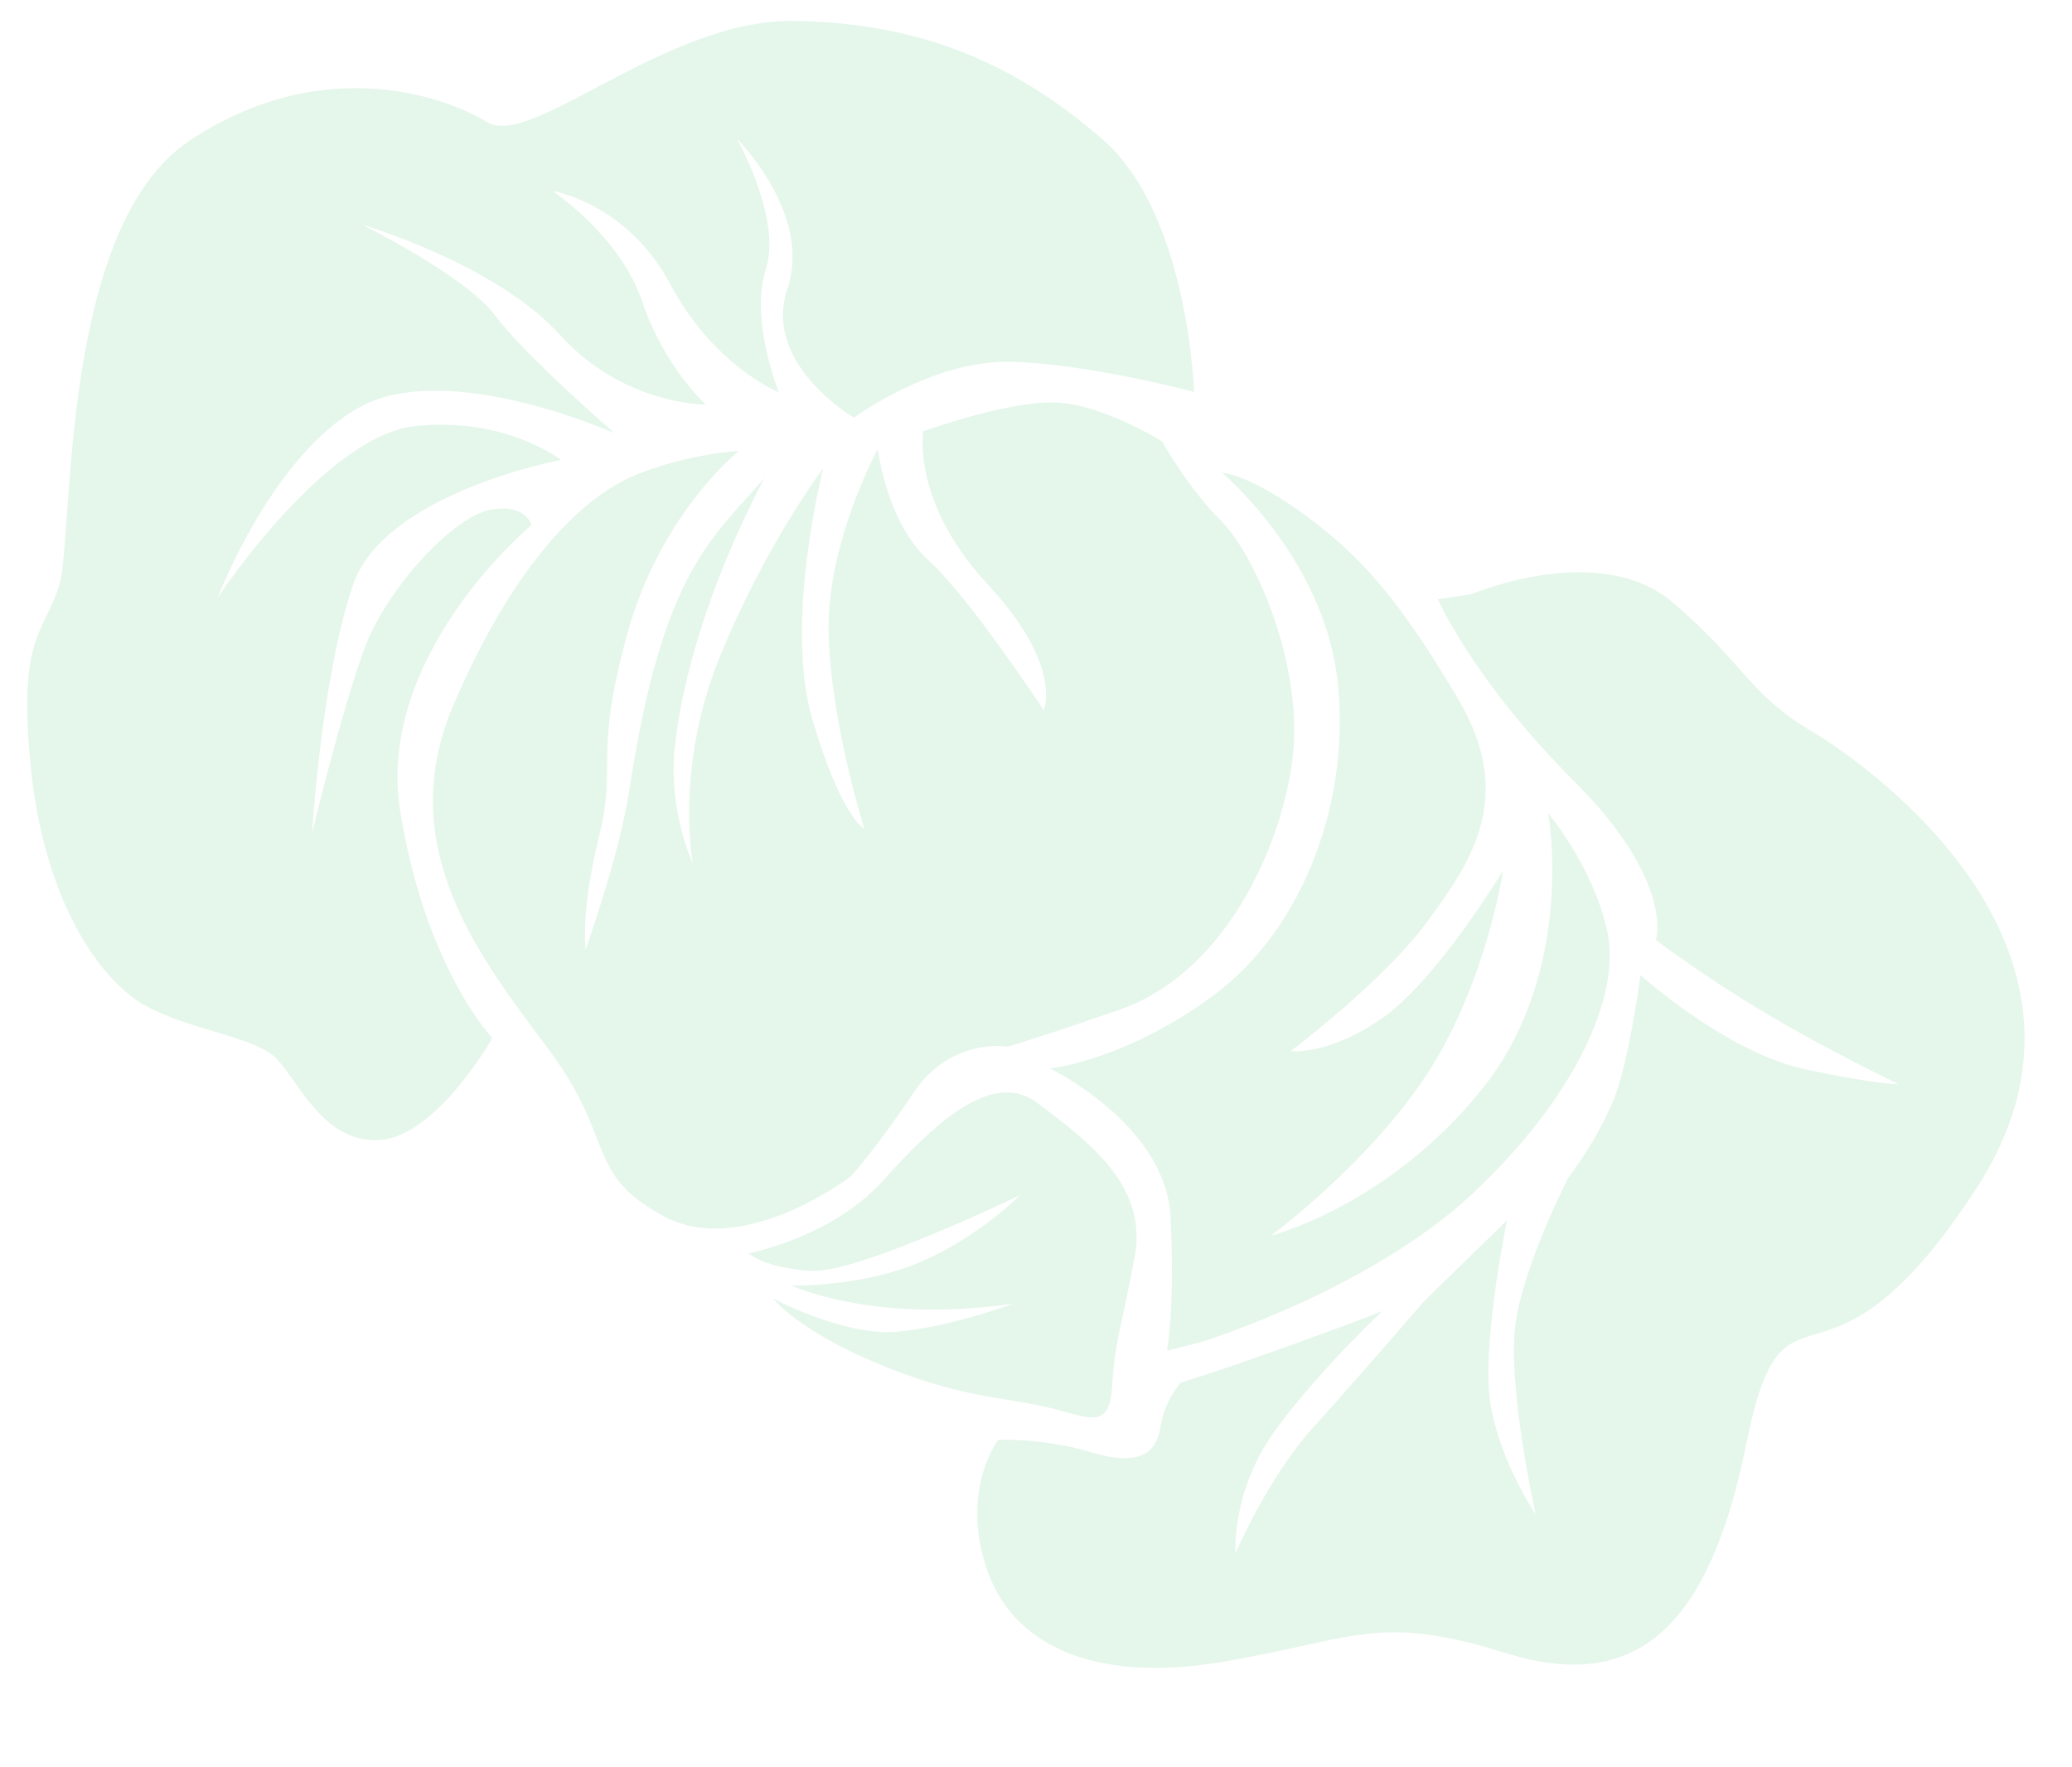 <?xml version="1.0" encoding="utf-8"?>
<!-- Generator: Adobe Illustrator 16.0.0, SVG Export Plug-In . SVG Version: 6.00 Build 0)  -->
<!DOCTYPE svg PUBLIC "-//W3C//DTD SVG 1.1//EN" "http://www.w3.org/Graphics/SVG/1.1/DTD/svg11.dtd">
<svg version="1.1" id="Ebene_1" xmlns="http://www.w3.org/2000/svg" xmlns:xlink="http://www.w3.org/1999/xlink" x="0px" y="0px"
	 width="340px" height="290px" viewBox="0 0 340 290" enable-background="new 0 0 340 290" xml:space="preserve">
<g opacity="0.5">
	<path fill-rule="evenodd" clip-rule="evenodd" fill="#CCEED8" d="M241.537,97.482c0,0,20.944-8.939,33.016,1.433
		c12.064,10.372,12.293,14.867,22.745,21.096c10.45,6.229,52.241,36.497,26.876,75.222c-25.351,38.732-31.285,10.311-37.596,41.598
		c-6.297,31.291-18.768,40.928-39.647,34.379c-20.884-6.544-24.886-2.119-46.384,1.498c-21.493,3.624-34.782-3.024-38.806-15.778
		c-4.022-12.752,2.056-20.658,2.056-20.658s7.299-0.365,15.309,2.047c8.001,2.408,10.693,0.021,11.331-4.231
		c0.623-4.258,3.292-7.206,3.292-7.206s5.827-1.708,19.377-6.614c13.545-4.903,13.814-5.197,13.814-5.197s-9.688,8.933-17.33,19.177
		c-7.654,10.239-6.847,20.616-6.847,20.616s5.282-12.377,12.755-20.639c7.469-8.258,18.105-20.621,18.105-20.621l13.685-13.363
		c0,0-4.299,20.772-2.694,30.266c1.603,9.492,7.377,17.926,7.377,17.926s-4.742-21.438-3.269-31.365
		c1.469-9.93,8.65-23.806,8.65-23.806s6.341-8.206,8.486-15.917c2.142-7.707,3.351-17.343,3.351-17.343s14.162,12.798,27.248,15.517
		s15.041,2.341,15.041,2.341s-11.253-5.347-21.704-11.577c-10.451-6.229-18.063-12.037-18.063-12.037s3.187-9.453-13.425-26.072
		c-16.602-16.617-22.337-29.843-22.337-29.843L241.537,97.482L241.537,97.482z"/>
	<path fill-rule="evenodd" clip-rule="evenodd" fill="#CCEED8" d="M80.79,170.357c0,0-9.051,15.943-18.301,16.689
		c-9.259,0.744-13.434-9.455-17-13.221c-3.573-3.763-14.032-4.641-21.562-8.764c-7.524-4.126-16.636-17.183-18.864-39.028
		c-2.226-21.851,2.265-22.076,4.68-30.083c2.41-8-0.141-58.552,21.375-72.875c21.521-14.317,41.577-7.448,48.838-3.031
		c7.26,4.425,29.276-16.958,50.407-16.616c21.13,0.341,36.397,7.171,50.53,19.403c14.135,12.247,15.046,41.478,15.046,41.478
		s-17.699-4.737-30.377-4.941c-12.683-0.207-25.44,9.171-25.44,9.171s-15.081-8.813-10.919-21.131
		c4.161-12.319-8.284-24.644-8.284-24.644s7.421,13.143,4.748,21.444c-2.684,8.3,2.137,20.162,2.137,20.162
		s-10.629-4.249-17.787-17.682c-7.152-13.436-19.354-15.355-19.354-15.355s11.065,7.329,14.707,18.121
		c3.646,10.798,10.432,16.931,10.432,16.931s-13.512,0.119-23.951-11.463C81.413,43.338,59.406,36.853,59.406,36.853
		S76.45,45.286,81.274,51.8c4.839,6.513,19.563,19.286,19.563,19.286s-27.079-12.15-41.613-4.378
		C44.691,74.481,35.746,98.02,35.746,98.02s17.527-26.504,32.37-28.099c14.841-1.596,23.927,5.546,23.927,5.546
		S63.04,80.875,57.896,96.059c-5.149,15.18-6.683,40.598-6.683,40.598s4.894-20.238,8.609-30.281
		C63.539,96.336,74.5,84.801,80.349,83.66c5.86-1.136,6.888,2.467,6.888,2.467s-25.674,21.288-21.562,46.983
		C69.788,158.801,80.79,170.357,80.79,170.357L80.79,170.357z"/>
	<path fill-rule="evenodd" clip-rule="evenodd" fill="#CCEED8" d="M139.651,193.004c0,0,4.264-4.716,10.289-13.75
		c6.021-9.027,15.383-7.529,15.383-7.529s1.956-0.387,18.279-5.996c16.333-5.609,26.064-24.688,28.373-40.289
		c2.309-15.598-5.953-34.324-11.592-39.953c-5.631-5.632-9.664-13.027-9.664-13.027s-9.891-6.258-17.78-6.422
		c-7.89-0.164-21.443,4.739-21.443,4.739s-1.946,11.647,10.56,25.087c12.501,13.445,9.202,20.653,9.202,20.653
		s-12.193-18.529-18.977-24.661c-6.785-6.135-8.242-18.167-8.242-18.167s-8.244,15.059-8.073,29.688
		c0.181,14.633,5.873,32.644,5.873,32.644s-3.749-1.781-8.508-17.871c-4.751-16.09,1.759-41.318,1.759-41.318
		s-9.408,12.425-16.927,30.825c-7.516,18.396-4.473,34.01-4.473,34.01s-4.097-8.518-2.943-19.275
		c1.144-10.76,5.623-26.71,14.687-43.973c-8.6,10.074-16.701,15.191-22.182,51.32c-1.612,10.572-7.15,26.049-7.15,26.049
		s-0.877-6.146,2.166-18.413c3.043-12.259-0.919-12.622,4.528-32.888c5.457-20.264,18.456-30.489,18.456-30.489
		s-8.427,0.425-16.975,3.954c-8.548,3.528-19.833,14.236-29.906,37.825c-10.073,23.598,4.935,41.985,15.809,56.638
		c10.876,14.656,5.814,20.266,18.832,27.204C122.034,206.572,139.651,193.004,139.651,193.004L139.651,193.004z"/>
	<path fill-rule="evenodd" clip-rule="evenodd" fill="#CCEED8" d="M122.833,205.68c0,0,2.657,2.404,10.282,2.859
		c7.624,0.464,34.281-12.429,34.281-12.429s-6.692,6.814-16.336,10.963c-9.644,4.148-21.206,3.884-21.206,3.884
		s6.058,2.788,16.521,3.672c10.46,0.878,19.952-0.726,19.952-0.726s-10.502,3.906-19.194,4.631
		c-8.691,0.715-20.263-5.456-20.263-5.456s3.921,5.153,17.147,10.681c13.233,5.524,20.27,5.451,27.386,7.062
		c7.122,1.61,10.634,4.243,11.097-3.372c0.459-7.63,1.495-9.367,3.71-21.309c2.21-11.938-8.297-19.29-15.91-25.098
		c-7.612-5.809-17.272,3.682-25.539,12.832C136.5,203.021,122.833,205.68,122.833,205.68L122.833,205.68z"/>
	<path fill-rule="evenodd" clip-rule="evenodd" fill="#CCEED8" d="M197.054,220.235c0,0,27.447-8.428,44.391-24.201
		c16.939-15.778,24.542-32.493,22.321-43.079c-2.225-10.59-9.715-19.5-9.715-19.5s4.674,25.668-10.674,45.023
		c-15.353,19.359-34.818,24.279-34.818,24.279s16.019-11.791,25.685-26.633c9.665-14.851,12.4-33.285,12.4-33.285
		s-10.654,17.711-19.622,24.08c-8.973,6.362-15.206,5.547-15.206,5.547s15.188-11.459,22.301-21.114
		c7.117-9.647,14.736-20.45,5.191-36.584c-9.537-16.124-15.817-23.411-25.172-30.26c-9.354-6.849-13.585-6.917-13.585-6.917
		s16.463,13.81,18.874,33.68c2.407,19.865-5.525,41.104-20.184,51.977c-14.65,10.881-26.978,12.069-26.978,12.069
		s19.046,9.173,19.81,24.333c0.764,15.163-0.58,21.994-0.58,21.994L197.054,220.235z"/>
</g>
</svg>
